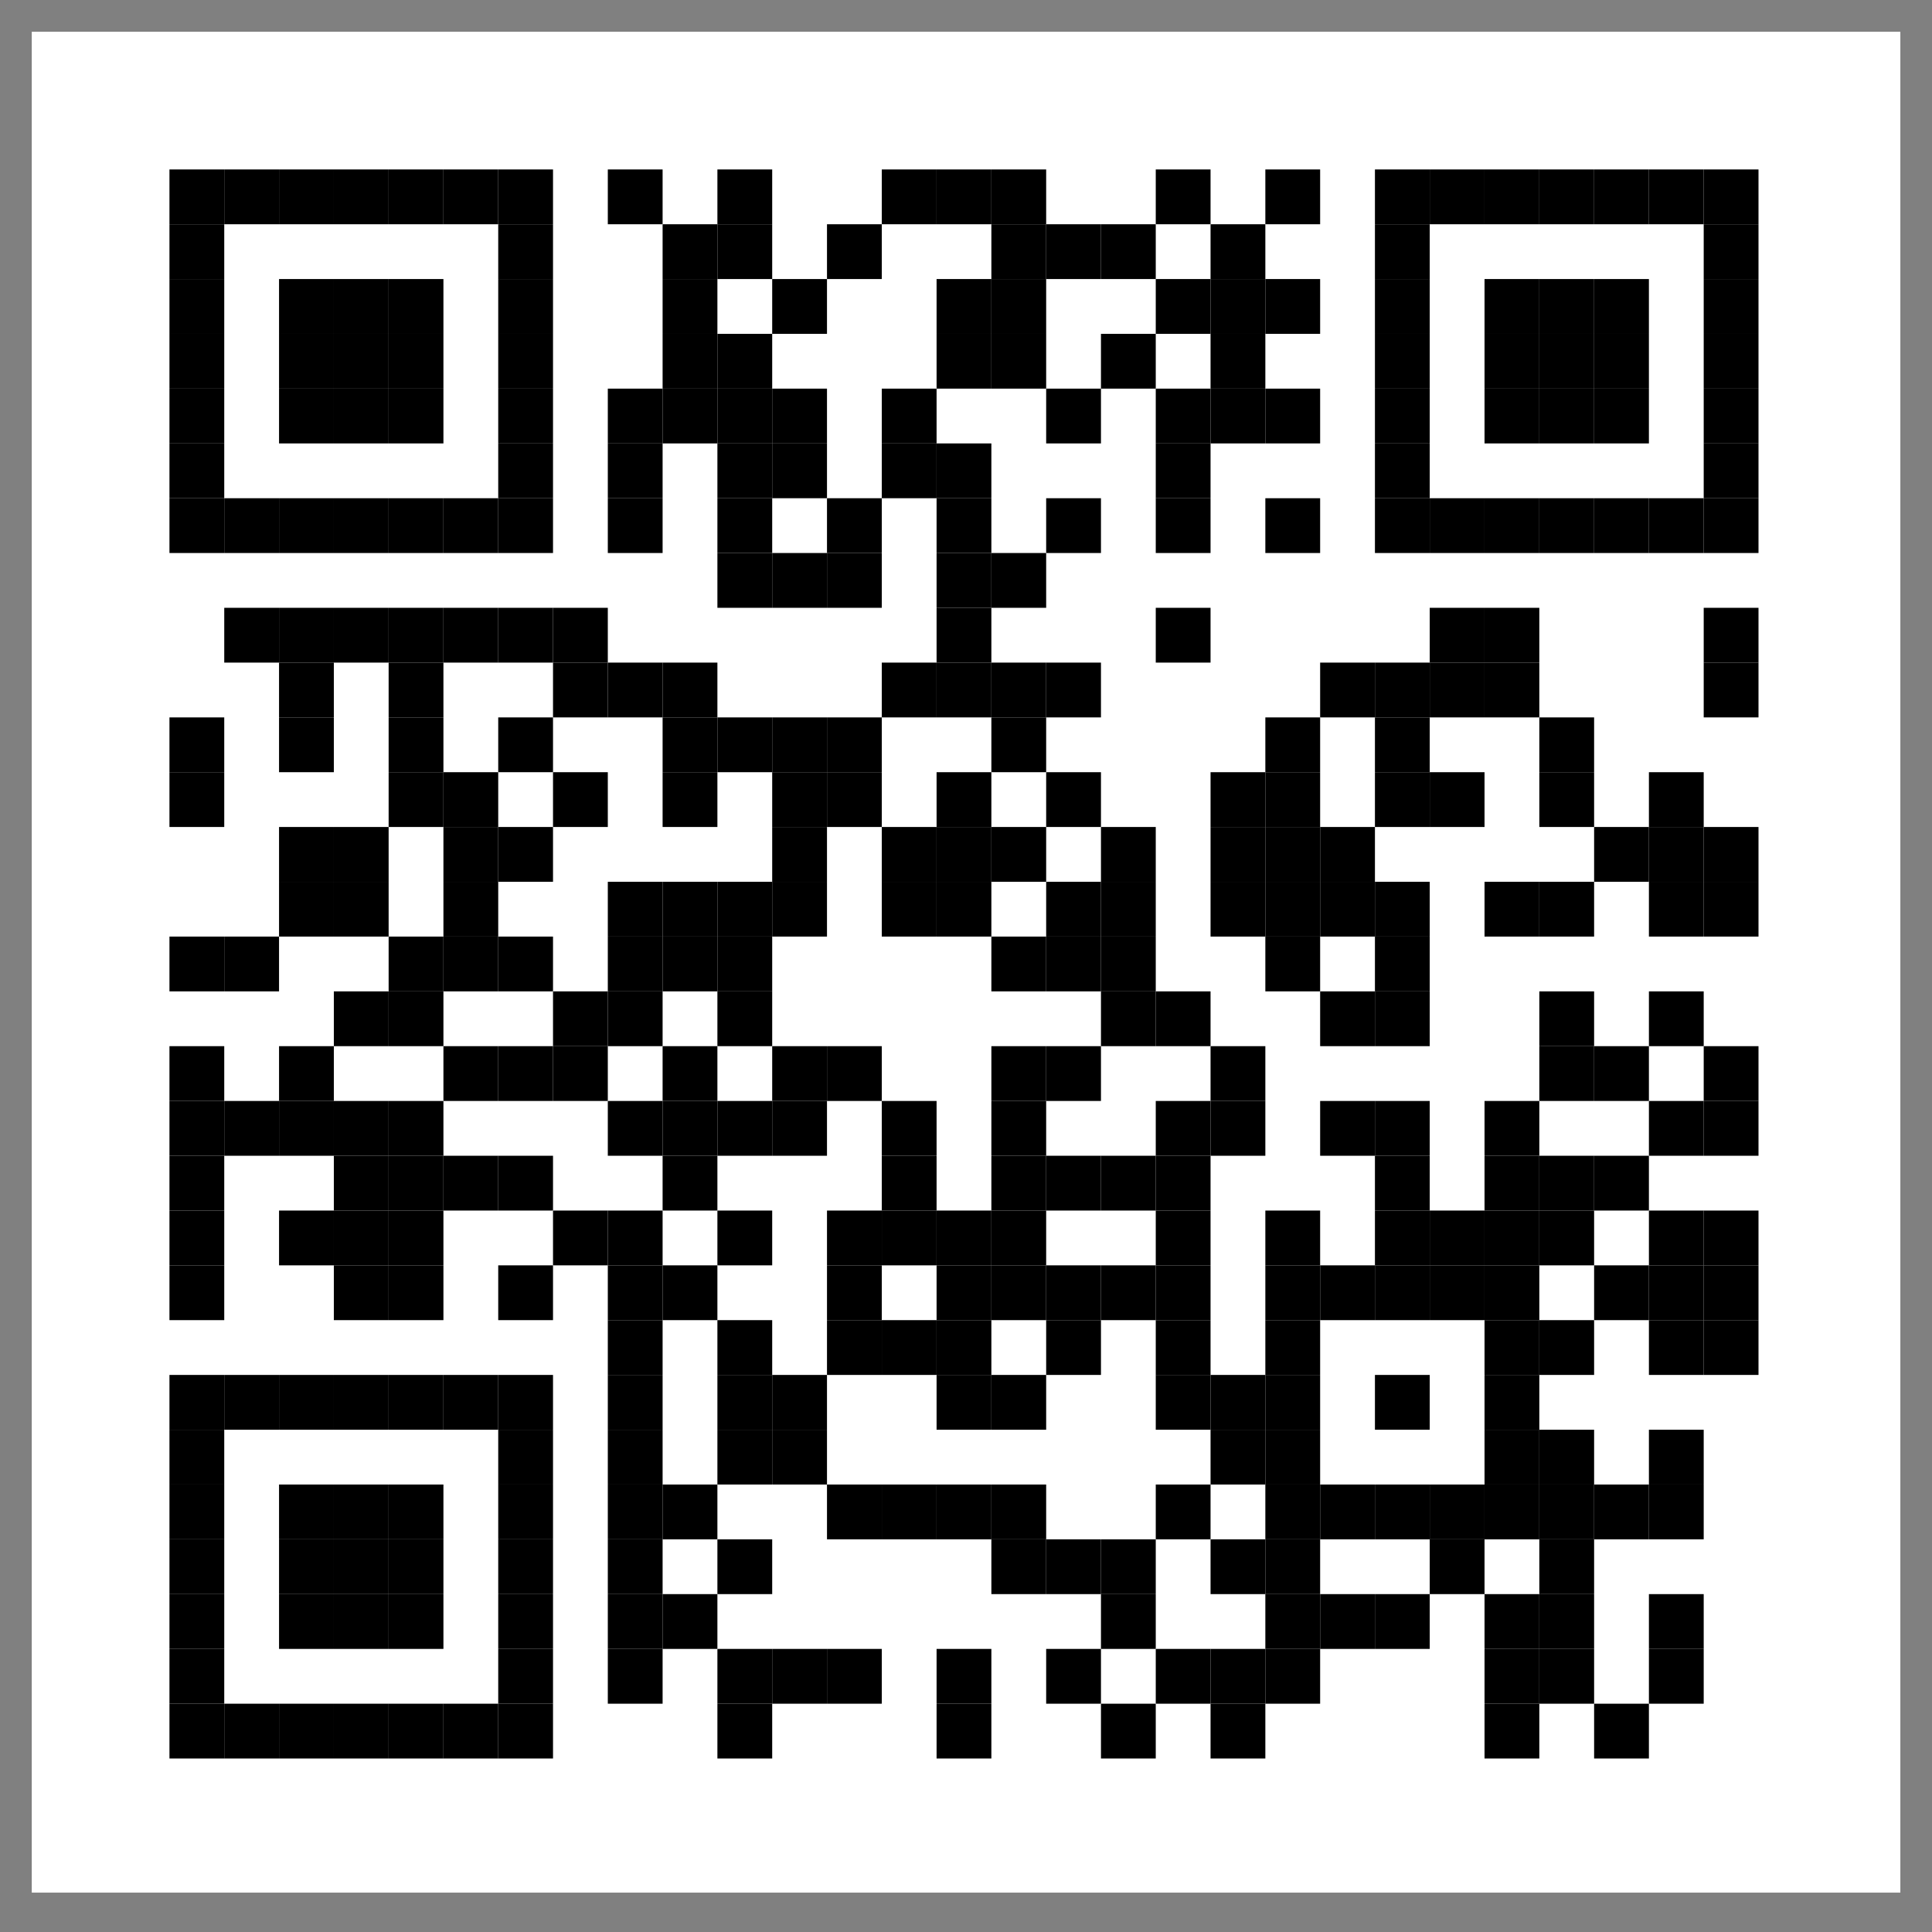 <?xml version="1.0" encoding="UTF-8"?>
<svg width="365" height="365" version="1.1" viewBox="0 0 365 365" xml:space="preserve" xmlns="http://www.w3.org/2000/svg" xmlns:xlink="http://www.w3.org/1999/xlink">

<rect x="0" y="0" width="365" height="365" fill="#808080" stroke="none"/>

<rect x="6" y="6" width="353.02" height="351.56" cx="0" cy="0" fill="#fff" stroke-width=".667"/>
<defs>
<rect id="p" width="16" height="16"/>





</defs>
<g transform="matrix(.647 0 0 .647 11.31 11.31)">
<use x="32" y="32" width="100%" height="100%" xlink:href="#p"/>
<use x="48" y="32" width="100%" height="100%" xlink:href="#p"/>
<use x="64" y="32" width="100%" height="100%" xlink:href="#p"/>
<use x="80" y="32" width="100%" height="100%" xlink:href="#p"/>
<use x="96" y="32" width="100%" height="100%" xlink:href="#p"/>
<use x="112" y="32" width="100%" height="100%" xlink:href="#p"/>
<use x="128" y="32" width="100%" height="100%" xlink:href="#p"/>
<use x="160" y="32" width="100%" height="100%" xlink:href="#p"/>
<use x="192" y="32" width="100%" height="100%" xlink:href="#p"/>
<use x="240" y="32" width="100%" height="100%" xlink:href="#p"/>
<use x="256" y="32" width="100%" height="100%" xlink:href="#p"/>
<use x="272" y="32" width="100%" height="100%" xlink:href="#p"/>
<use x="320" y="32" width="100%" height="100%" xlink:href="#p"/>
<use x="352" y="32" width="100%" height="100%" xlink:href="#p"/>
<use x="384" y="32" width="100%" height="100%" xlink:href="#p"/>
<use x="400" y="32" width="100%" height="100%" xlink:href="#p"/>
<use x="416" y="32" width="100%" height="100%" xlink:href="#p"/>
<use x="432" y="32" width="100%" height="100%" xlink:href="#p"/>
<use x="448" y="32" width="100%" height="100%" xlink:href="#p"/>
<use x="464" y="32" width="100%" height="100%" xlink:href="#p"/>
<use x="480" y="32" width="100%" height="100%" xlink:href="#p"/>
<use x="32" y="48" width="100%" height="100%" xlink:href="#p"/>
<use x="128" y="48" width="100%" height="100%" xlink:href="#p"/>
<use x="176" y="48" width="100%" height="100%" xlink:href="#p"/>
<use x="192" y="48" width="100%" height="100%" xlink:href="#p"/>
<use x="224" y="48" width="100%" height="100%" xlink:href="#p"/>
<use x="272" y="48" width="100%" height="100%" xlink:href="#p"/>
<use x="288" y="48" width="100%" height="100%" xlink:href="#p"/>
<use x="304" y="48" width="100%" height="100%" xlink:href="#p"/>
<use x="336" y="48" width="100%" height="100%" xlink:href="#p"/>
<use x="384" y="48" width="100%" height="100%" xlink:href="#p"/>
<use x="480" y="48" width="100%" height="100%" xlink:href="#p"/>
<use x="32" y="64" width="100%" height="100%" xlink:href="#p"/>
<use x="64" y="64" width="100%" height="100%" xlink:href="#p"/>
<use x="80" y="64" width="100%" height="100%" xlink:href="#p"/>
<use x="96" y="64" width="100%" height="100%" xlink:href="#p"/>
<use x="128" y="64" width="100%" height="100%" xlink:href="#p"/>
<use x="176" y="64" width="100%" height="100%" xlink:href="#p"/>
<use x="208" y="64" width="100%" height="100%" xlink:href="#p"/>
<use x="256" y="64" width="100%" height="100%" xlink:href="#p"/>
<use x="272" y="64" width="100%" height="100%" xlink:href="#p"/>
<use x="320" y="64" width="100%" height="100%" xlink:href="#p"/>
<use x="336" y="64" width="100%" height="100%" xlink:href="#p"/>
<use x="352" y="64" width="100%" height="100%" xlink:href="#p"/>
<use x="384" y="64" width="100%" height="100%" xlink:href="#p"/>
<use x="416" y="64" width="100%" height="100%" xlink:href="#p"/>
<use x="432" y="64" width="100%" height="100%" xlink:href="#p"/>
<use x="448" y="64" width="100%" height="100%" xlink:href="#p"/>
<use x="480" y="64" width="100%" height="100%" xlink:href="#p"/>
<use x="32" y="80" width="100%" height="100%" xlink:href="#p"/>
<use x="64" y="80" width="100%" height="100%" xlink:href="#p"/>
<use x="80" y="80" width="100%" height="100%" xlink:href="#p"/>
<use x="96" y="80" width="100%" height="100%" xlink:href="#p"/>
<use x="128" y="80" width="100%" height="100%" xlink:href="#p"/>
<use x="176" y="80" width="100%" height="100%" xlink:href="#p"/>
<use x="192" y="80" width="100%" height="100%" xlink:href="#p"/>
<use x="256" y="80" width="100%" height="100%" xlink:href="#p"/>
<use x="272" y="80" width="100%" height="100%" xlink:href="#p"/>
<use x="304" y="80" width="100%" height="100%" xlink:href="#p"/>
<use x="336" y="80" width="100%" height="100%" xlink:href="#p"/>
<use x="384" y="80" width="100%" height="100%" xlink:href="#p"/>
<use x="416" y="80" width="100%" height="100%" xlink:href="#p"/>
<use x="432" y="80" width="100%" height="100%" xlink:href="#p"/>
<use x="448" y="80" width="100%" height="100%" xlink:href="#p"/>
<use x="480" y="80" width="100%" height="100%" xlink:href="#p"/>
<use x="32" y="96" width="100%" height="100%" xlink:href="#p"/>
<use x="64" y="96" width="100%" height="100%" xlink:href="#p"/>
<use x="80" y="96" width="100%" height="100%" xlink:href="#p"/>
<use x="96" y="96" width="100%" height="100%" xlink:href="#p"/>
<use x="128" y="96" width="100%" height="100%" xlink:href="#p"/>
<use x="160" y="96" width="100%" height="100%" xlink:href="#p"/>
<use x="176" y="96" width="100%" height="100%" xlink:href="#p"/>
<use x="192" y="96" width="100%" height="100%" xlink:href="#p"/>
<use x="208" y="96" width="100%" height="100%" xlink:href="#p"/>
<use x="240" y="96" width="100%" height="100%" xlink:href="#p"/>
<use x="288" y="96" width="100%" height="100%" xlink:href="#p"/>
<use x="320" y="96" width="100%" height="100%" xlink:href="#p"/>
<use x="336" y="96" width="100%" height="100%" xlink:href="#p"/>
<use x="352" y="96" width="100%" height="100%" xlink:href="#p"/>
<use x="384" y="96" width="100%" height="100%" xlink:href="#p"/>
<use x="416" y="96" width="100%" height="100%" xlink:href="#p"/>
<use x="432" y="96" width="100%" height="100%" xlink:href="#p"/>
<use x="448" y="96" width="100%" height="100%" xlink:href="#p"/>
<use x="480" y="96" width="100%" height="100%" xlink:href="#p"/>
<use x="32" y="112" width="100%" height="100%" xlink:href="#p"/>
<use x="128" y="112" width="100%" height="100%" xlink:href="#p"/>
<use x="160" y="112" width="100%" height="100%" xlink:href="#p"/>
<use x="192" y="112" width="100%" height="100%" xlink:href="#p"/>
<use x="208" y="112" width="100%" height="100%" xlink:href="#p"/>
<use x="240" y="112" width="100%" height="100%" xlink:href="#p"/>
<use x="256" y="112" width="100%" height="100%" xlink:href="#p"/>
<use x="320" y="112" width="100%" height="100%" xlink:href="#p"/>
<use x="384" y="112" width="100%" height="100%" xlink:href="#p"/>
<use x="480" y="112" width="100%" height="100%" xlink:href="#p"/>
<use x="32" y="128" width="100%" height="100%" xlink:href="#p"/>
<use x="48" y="128" width="100%" height="100%" xlink:href="#p"/>
<use x="64" y="128" width="100%" height="100%" xlink:href="#p"/>
<use x="80" y="128" width="100%" height="100%" xlink:href="#p"/>
<use x="96" y="128" width="100%" height="100%" xlink:href="#p"/>
<use x="112" y="128" width="100%" height="100%" xlink:href="#p"/>
<use x="128" y="128" width="100%" height="100%" xlink:href="#p"/>
<use x="160" y="128" width="100%" height="100%" xlink:href="#p"/>
<use x="192" y="128" width="100%" height="100%" xlink:href="#p"/>
<use x="224" y="128" width="100%" height="100%" xlink:href="#p"/>
<use x="256" y="128" width="100%" height="100%" xlink:href="#p"/>
<use x="288" y="128" width="100%" height="100%" xlink:href="#p"/>
<use x="320" y="128" width="100%" height="100%" xlink:href="#p"/>
<use x="352" y="128" width="100%" height="100%" xlink:href="#p"/>
<use x="384" y="128" width="100%" height="100%" xlink:href="#p"/>
<use x="400" y="128" width="100%" height="100%" xlink:href="#p"/>
<use x="416" y="128" width="100%" height="100%" xlink:href="#p"/>
<use x="432" y="128" width="100%" height="100%" xlink:href="#p"/>
<use x="448" y="128" width="100%" height="100%" xlink:href="#p"/>
<use x="464" y="128" width="100%" height="100%" xlink:href="#p"/>
<use x="480" y="128" width="100%" height="100%" xlink:href="#p"/>
<use x="192" y="144" width="100%" height="100%" xlink:href="#p"/>
<use x="208" y="144" width="100%" height="100%" xlink:href="#p"/>
<use x="224" y="144" width="100%" height="100%" xlink:href="#p"/>
<use x="256" y="144" width="100%" height="100%" xlink:href="#p"/>
<use x="272" y="144" width="100%" height="100%" xlink:href="#p"/>
<use x="48" y="160" width="100%" height="100%" xlink:href="#p"/>
<use x="64" y="160" width="100%" height="100%" xlink:href="#p"/>
<use x="80" y="160" width="100%" height="100%" xlink:href="#p"/>
<use x="96" y="160" width="100%" height="100%" xlink:href="#p"/>
<use x="112" y="160" width="100%" height="100%" xlink:href="#p"/>
<use x="128" y="160" width="100%" height="100%" xlink:href="#p"/>
<use x="144" y="160" width="100%" height="100%" xlink:href="#p"/>
<use x="256" y="160" width="100%" height="100%" xlink:href="#p"/>
<use x="320" y="160" width="100%" height="100%" xlink:href="#p"/>
<use x="400" y="160" width="100%" height="100%" xlink:href="#p"/>
<use x="416" y="160" width="100%" height="100%" xlink:href="#p"/>
<use x="480" y="160" width="100%" height="100%" xlink:href="#p"/>
<use x="64" y="176" width="100%" height="100%" xlink:href="#p"/>
<use x="96" y="176" width="100%" height="100%" xlink:href="#p"/>
<use x="144" y="176" width="100%" height="100%" xlink:href="#p"/>
<use x="160" y="176" width="100%" height="100%" xlink:href="#p"/>
<use x="176" y="176" width="100%" height="100%" xlink:href="#p"/>
<use x="240" y="176" width="100%" height="100%" xlink:href="#p"/>
<use x="256" y="176" width="100%" height="100%" xlink:href="#p"/>
<use x="272" y="176" width="100%" height="100%" xlink:href="#p"/>
<use x="288" y="176" width="100%" height="100%" xlink:href="#p"/>
<use x="368" y="176" width="100%" height="100%" xlink:href="#p"/>
<use x="384" y="176" width="100%" height="100%" xlink:href="#p"/>
<use x="400" y="176" width="100%" height="100%" xlink:href="#p"/>
<use x="416" y="176" width="100%" height="100%" xlink:href="#p"/>
<use x="480" y="176" width="100%" height="100%" xlink:href="#p"/>
<use x="32" y="192" width="100%" height="100%" xlink:href="#p"/>
<use x="64" y="192" width="100%" height="100%" xlink:href="#p"/>
<use x="96" y="192" width="100%" height="100%" xlink:href="#p"/>
<use x="128" y="192" width="100%" height="100%" xlink:href="#p"/>
<use x="176" y="192" width="100%" height="100%" xlink:href="#p"/>
<use x="192" y="192" width="100%" height="100%" xlink:href="#p"/>
<use x="208" y="192" width="100%" height="100%" xlink:href="#p"/>
<use x="224" y="192" width="100%" height="100%" xlink:href="#p"/>
<use x="272" y="192" width="100%" height="100%" xlink:href="#p"/>
<use x="352" y="192" width="100%" height="100%" xlink:href="#p"/>
<use x="384" y="192" width="100%" height="100%" xlink:href="#p"/>
<use x="432" y="192" width="100%" height="100%" xlink:href="#p"/>
<use x="32" y="208" width="100%" height="100%" xlink:href="#p"/>
<use x="96" y="208" width="100%" height="100%" xlink:href="#p"/>
<use x="112" y="208" width="100%" height="100%" xlink:href="#p"/>
<use x="144" y="208" width="100%" height="100%" xlink:href="#p"/>
<use x="176" y="208" width="100%" height="100%" xlink:href="#p"/>
<use x="208" y="208" width="100%" height="100%" xlink:href="#p"/>
<use x="224" y="208" width="100%" height="100%" xlink:href="#p"/>
<use x="256" y="208" width="100%" height="100%" xlink:href="#p"/>
<use x="288" y="208" width="100%" height="100%" xlink:href="#p"/>
<use x="336" y="208" width="100%" height="100%" xlink:href="#p"/>
<use x="352" y="208" width="100%" height="100%" xlink:href="#p"/>
<use x="384" y="208" width="100%" height="100%" xlink:href="#p"/>
<use x="400" y="208" width="100%" height="100%" xlink:href="#p"/>
<use x="432" y="208" width="100%" height="100%" xlink:href="#p"/>
<use x="464" y="208" width="100%" height="100%" xlink:href="#p"/>
<use x="64" y="224" width="100%" height="100%" xlink:href="#p"/>
<use x="80" y="224" width="100%" height="100%" xlink:href="#p"/>
<use x="112" y="224" width="100%" height="100%" xlink:href="#p"/>
<use x="128" y="224" width="100%" height="100%" xlink:href="#p"/>
<use x="208" y="224" width="100%" height="100%" xlink:href="#p"/>
<use x="240" y="224" width="100%" height="100%" xlink:href="#p"/>
<use x="256" y="224" width="100%" height="100%" xlink:href="#p"/>
<use x="272" y="224" width="100%" height="100%" xlink:href="#p"/>
<use x="304" y="224" width="100%" height="100%" xlink:href="#p"/>
<use x="336" y="224" width="100%" height="100%" xlink:href="#p"/>
<use x="352" y="224" width="100%" height="100%" xlink:href="#p"/>
<use x="368" y="224" width="100%" height="100%" xlink:href="#p"/>
<use x="448" y="224" width="100%" height="100%" xlink:href="#p"/>
<use x="464" y="224" width="100%" height="100%" xlink:href="#p"/>
<use x="480" y="224" width="100%" height="100%" xlink:href="#p"/>
<use x="64" y="240" width="100%" height="100%" xlink:href="#p"/>
<use x="80" y="240" width="100%" height="100%" xlink:href="#p"/>
<use x="112" y="240" width="100%" height="100%" xlink:href="#p"/>
<use x="160" y="240" width="100%" height="100%" xlink:href="#p"/>
<use x="176" y="240" width="100%" height="100%" xlink:href="#p"/>
<use x="192" y="240" width="100%" height="100%" xlink:href="#p"/>
<use x="208" y="240" width="100%" height="100%" xlink:href="#p"/>
<use x="240" y="240" width="100%" height="100%" xlink:href="#p"/>
<use x="256" y="240" width="100%" height="100%" xlink:href="#p"/>
<use x="288" y="240" width="100%" height="100%" xlink:href="#p"/>
<use x="304" y="240" width="100%" height="100%" xlink:href="#p"/>
<use x="336" y="240" width="100%" height="100%" xlink:href="#p"/>
<use x="352" y="240" width="100%" height="100%" xlink:href="#p"/>
<use x="368" y="240" width="100%" height="100%" xlink:href="#p"/>
<use x="384" y="240" width="100%" height="100%" xlink:href="#p"/>
<use x="416" y="240" width="100%" height="100%" xlink:href="#p"/>
<use x="432" y="240" width="100%" height="100%" xlink:href="#p"/>
<use x="464" y="240" width="100%" height="100%" xlink:href="#p"/>
<use x="480" y="240" width="100%" height="100%" xlink:href="#p"/>
<use x="32" y="256" width="100%" height="100%" xlink:href="#p"/>
<use x="48" y="256" width="100%" height="100%" xlink:href="#p"/>
<use x="96" y="256" width="100%" height="100%" xlink:href="#p"/>
<use x="112" y="256" width="100%" height="100%" xlink:href="#p"/>
<use x="128" y="256" width="100%" height="100%" xlink:href="#p"/>
<use x="160" y="256" width="100%" height="100%" xlink:href="#p"/>
<use x="176" y="256" width="100%" height="100%" xlink:href="#p"/>
<use x="192" y="256" width="100%" height="100%" xlink:href="#p"/>
<use x="272" y="256" width="100%" height="100%" xlink:href="#p"/>
<use x="288" y="256" width="100%" height="100%" xlink:href="#p"/>
<use x="304" y="256" width="100%" height="100%" xlink:href="#p"/>
<use x="352" y="256" width="100%" height="100%" xlink:href="#p"/>
<use x="384" y="256" width="100%" height="100%" xlink:href="#p"/>
<use x="80" y="272" width="100%" height="100%" xlink:href="#p"/>
<use x="96" y="272" width="100%" height="100%" xlink:href="#p"/>
<use x="144" y="272" width="100%" height="100%" xlink:href="#p"/>
<use x="160" y="272" width="100%" height="100%" xlink:href="#p"/>
<use x="192" y="272" width="100%" height="100%" xlink:href="#p"/>
<use x="304" y="272" width="100%" height="100%" xlink:href="#p"/>
<use x="320" y="272" width="100%" height="100%" xlink:href="#p"/>
<use x="368" y="272" width="100%" height="100%" xlink:href="#p"/>
<use x="384" y="272" width="100%" height="100%" xlink:href="#p"/>
<use x="432" y="272" width="100%" height="100%" xlink:href="#p"/>
<use x="464" y="272" width="100%" height="100%" xlink:href="#p"/>
<use x="32" y="288" width="100%" height="100%" xlink:href="#p"/>
<use x="64" y="288" width="100%" height="100%" xlink:href="#p"/>
<use x="112" y="288" width="100%" height="100%" xlink:href="#p"/>
<use x="128" y="288" width="100%" height="100%" xlink:href="#p"/>
<use x="144" y="288" width="100%" height="100%" xlink:href="#p"/>
<use x="176" y="288" width="100%" height="100%" xlink:href="#p"/>
<use x="208" y="288" width="100%" height="100%" xlink:href="#p"/>
<use x="224" y="288" width="100%" height="100%" xlink:href="#p"/>
<use x="272" y="288" width="100%" height="100%" xlink:href="#p"/>
<use x="288" y="288" width="100%" height="100%" xlink:href="#p"/>
<use x="336" y="288" width="100%" height="100%" xlink:href="#p"/>
<use x="432" y="288" width="100%" height="100%" xlink:href="#p"/>
<use x="448" y="288" width="100%" height="100%" xlink:href="#p"/>
<use x="480" y="288" width="100%" height="100%" xlink:href="#p"/>
<use x="32" y="304" width="100%" height="100%" xlink:href="#p"/>
<use x="48" y="304" width="100%" height="100%" xlink:href="#p"/>
<use x="64" y="304" width="100%" height="100%" xlink:href="#p"/>
<use x="80" y="304" width="100%" height="100%" xlink:href="#p"/>
<use x="96" y="304" width="100%" height="100%" xlink:href="#p"/>
<use x="160" y="304" width="100%" height="100%" xlink:href="#p"/>
<use x="176" y="304" width="100%" height="100%" xlink:href="#p"/>
<use x="192" y="304" width="100%" height="100%" xlink:href="#p"/>
<use x="208" y="304" width="100%" height="100%" xlink:href="#p"/>
<use x="240" y="304" width="100%" height="100%" xlink:href="#p"/>
<use x="272" y="304" width="100%" height="100%" xlink:href="#p"/>
<use x="320" y="304" width="100%" height="100%" xlink:href="#p"/>
<use x="336" y="304" width="100%" height="100%" xlink:href="#p"/>
<use x="368" y="304" width="100%" height="100%" xlink:href="#p"/>
<use x="384" y="304" width="100%" height="100%" xlink:href="#p"/>
<use x="416" y="304" width="100%" height="100%" xlink:href="#p"/>
<use x="464" y="304" width="100%" height="100%" xlink:href="#p"/>
<use x="480" y="304" width="100%" height="100%" xlink:href="#p"/>
<use x="32" y="320" width="100%" height="100%" xlink:href="#p"/>
<use x="80" y="320" width="100%" height="100%" xlink:href="#p"/>
<use x="96" y="320" width="100%" height="100%" xlink:href="#p"/>
<use x="112" y="320" width="100%" height="100%" xlink:href="#p"/>
<use x="128" y="320" width="100%" height="100%" xlink:href="#p"/>
<use x="176" y="320" width="100%" height="100%" xlink:href="#p"/>
<use x="240" y="320" width="100%" height="100%" xlink:href="#p"/>
<use x="272" y="320" width="100%" height="100%" xlink:href="#p"/>
<use x="288" y="320" width="100%" height="100%" xlink:href="#p"/>
<use x="304" y="320" width="100%" height="100%" xlink:href="#p"/>
<use x="320" y="320" width="100%" height="100%" xlink:href="#p"/>
<use x="384" y="320" width="100%" height="100%" xlink:href="#p"/>
<use x="416" y="320" width="100%" height="100%" xlink:href="#p"/>
<use x="432" y="320" width="100%" height="100%" xlink:href="#p"/>
<use x="448" y="320" width="100%" height="100%" xlink:href="#p"/>
<use x="32" y="336" width="100%" height="100%" xlink:href="#p"/>
<use x="64" y="336" width="100%" height="100%" xlink:href="#p"/>
<use x="80" y="336" width="100%" height="100%" xlink:href="#p"/>
<use x="96" y="336" width="100%" height="100%" xlink:href="#p"/>
<use x="144" y="336" width="100%" height="100%" xlink:href="#p"/>
<use x="160" y="336" width="100%" height="100%" xlink:href="#p"/>
<use x="192" y="336" width="100%" height="100%" xlink:href="#p"/>
<use x="224" y="336" width="100%" height="100%" xlink:href="#p"/>
<use x="240" y="336" width="100%" height="100%" xlink:href="#p"/>
<use x="256" y="336" width="100%" height="100%" xlink:href="#p"/>
<use x="272" y="336" width="100%" height="100%" xlink:href="#p"/>
<use x="320" y="336" width="100%" height="100%" xlink:href="#p"/>
<use x="352" y="336" width="100%" height="100%" xlink:href="#p"/>
<use x="384" y="336" width="100%" height="100%" xlink:href="#p"/>
<use x="400" y="336" width="100%" height="100%" xlink:href="#p"/>
<use x="416" y="336" width="100%" height="100%" xlink:href="#p"/>
<use x="432" y="336" width="100%" height="100%" xlink:href="#p"/>
<use x="464" y="336" width="100%" height="100%" xlink:href="#p"/>
<use x="480" y="336" width="100%" height="100%" xlink:href="#p"/>
<use x="32" y="352" width="100%" height="100%" xlink:href="#p"/>
<use x="80" y="352" width="100%" height="100%" xlink:href="#p"/>
<use x="96" y="352" width="100%" height="100%" xlink:href="#p"/>
<use x="128" y="352" width="100%" height="100%" xlink:href="#p"/>
<use x="160" y="352" width="100%" height="100%" xlink:href="#p"/>
<use x="176" y="352" width="100%" height="100%" xlink:href="#p"/>
<use x="224" y="352" width="100%" height="100%" xlink:href="#p"/>
<use x="256" y="352" width="100%" height="100%" xlink:href="#p"/>
<use x="272" y="352" width="100%" height="100%" xlink:href="#p"/>
<use x="288" y="352" width="100%" height="100%" xlink:href="#p"/>
<use x="304" y="352" width="100%" height="100%" xlink:href="#p"/>
<use x="320" y="352" width="100%" height="100%" xlink:href="#p"/>
<use x="352" y="352" width="100%" height="100%" xlink:href="#p"/>
<use x="368" y="352" width="100%" height="100%" xlink:href="#p"/>
<use x="384" y="352" width="100%" height="100%" xlink:href="#p"/>
<use x="400" y="352" width="100%" height="100%" xlink:href="#p"/>
<use x="416" y="352" width="100%" height="100%" xlink:href="#p"/>
<use x="448" y="352" width="100%" height="100%" xlink:href="#p"/>
<use x="464" y="352" width="100%" height="100%" xlink:href="#p"/>
<use x="480" y="352" width="100%" height="100%" xlink:href="#p"/>
<use x="160" y="368" width="100%" height="100%" xlink:href="#p"/>
<use x="192" y="368" width="100%" height="100%" xlink:href="#p"/>
<use x="224" y="368" width="100%" height="100%" xlink:href="#p"/>
<use x="240" y="368" width="100%" height="100%" xlink:href="#p"/>
<use x="256" y="368" width="100%" height="100%" xlink:href="#p"/>
<use x="288" y="368" width="100%" height="100%" xlink:href="#p"/>
<use x="320" y="368" width="100%" height="100%" xlink:href="#p"/>
<use x="352" y="368" width="100%" height="100%" xlink:href="#p"/>
<use x="416" y="368" width="100%" height="100%" xlink:href="#p"/>
<use x="432" y="368" width="100%" height="100%" xlink:href="#p"/>
<use x="464" y="368" width="100%" height="100%" xlink:href="#p"/>
<use x="480" y="368" width="100%" height="100%" xlink:href="#p"/>
<use x="32" y="384" width="100%" height="100%" xlink:href="#p"/>
<use x="48" y="384" width="100%" height="100%" xlink:href="#p"/>
<use x="64" y="384" width="100%" height="100%" xlink:href="#p"/>
<use x="80" y="384" width="100%" height="100%" xlink:href="#p"/>
<use x="96" y="384" width="100%" height="100%" xlink:href="#p"/>
<use x="112" y="384" width="100%" height="100%" xlink:href="#p"/>
<use x="128" y="384" width="100%" height="100%" xlink:href="#p"/>
<use x="160" y="384" width="100%" height="100%" xlink:href="#p"/>
<use x="192" y="384" width="100%" height="100%" xlink:href="#p"/>
<use x="208" y="384" width="100%" height="100%" xlink:href="#p"/>
<use x="256" y="384" width="100%" height="100%" xlink:href="#p"/>
<use x="272" y="384" width="100%" height="100%" xlink:href="#p"/>
<use x="320" y="384" width="100%" height="100%" xlink:href="#p"/>
<use x="336" y="384" width="100%" height="100%" xlink:href="#p"/>
<use x="352" y="384" width="100%" height="100%" xlink:href="#p"/>
<use x="384" y="384" width="100%" height="100%" xlink:href="#p"/>
<use x="416" y="384" width="100%" height="100%" xlink:href="#p"/>
<use x="32" y="400" width="100%" height="100%" xlink:href="#p"/>
<use x="128" y="400" width="100%" height="100%" xlink:href="#p"/>
<use x="160" y="400" width="100%" height="100%" xlink:href="#p"/>
<use x="192" y="400" width="100%" height="100%" xlink:href="#p"/>
<use x="208" y="400" width="100%" height="100%" xlink:href="#p"/>
<use x="336" y="400" width="100%" height="100%" xlink:href="#p"/>
<use x="352" y="400" width="100%" height="100%" xlink:href="#p"/>
<use x="416" y="400" width="100%" height="100%" xlink:href="#p"/>
<use x="432" y="400" width="100%" height="100%" xlink:href="#p"/>
<use x="464" y="400" width="100%" height="100%" xlink:href="#p"/>
<use x="32" y="416" width="100%" height="100%" xlink:href="#p"/>
<use x="64" y="416" width="100%" height="100%" xlink:href="#p"/>
<use x="80" y="416" width="100%" height="100%" xlink:href="#p"/>
<use x="96" y="416" width="100%" height="100%" xlink:href="#p"/>
<use x="128" y="416" width="100%" height="100%" xlink:href="#p"/>
<use x="160" y="416" width="100%" height="100%" xlink:href="#p"/>
<use x="176" y="416" width="100%" height="100%" xlink:href="#p"/>
<use x="224" y="416" width="100%" height="100%" xlink:href="#p"/>
<use x="240" y="416" width="100%" height="100%" xlink:href="#p"/>
<use x="256" y="416" width="100%" height="100%" xlink:href="#p"/>
<use x="272" y="416" width="100%" height="100%" xlink:href="#p"/>
<use x="320" y="416" width="100%" height="100%" xlink:href="#p"/>
<use x="352" y="416" width="100%" height="100%" xlink:href="#p"/>
<use x="368" y="416" width="100%" height="100%" xlink:href="#p"/>
<use x="384" y="416" width="100%" height="100%" xlink:href="#p"/>
<use x="400" y="416" width="100%" height="100%" xlink:href="#p"/>
<use x="416" y="416" width="100%" height="100%" xlink:href="#p"/>
<use x="432" y="416" width="100%" height="100%" xlink:href="#p"/>
<use x="448" y="416" width="100%" height="100%" xlink:href="#p"/>
<use x="464" y="416" width="100%" height="100%" xlink:href="#p"/>
<use x="32" y="432" width="100%" height="100%" xlink:href="#p"/>
<use x="64" y="432" width="100%" height="100%" xlink:href="#p"/>
<use x="80" y="432" width="100%" height="100%" xlink:href="#p"/>
<use x="96" y="432" width="100%" height="100%" xlink:href="#p"/>
<use x="128" y="432" width="100%" height="100%" xlink:href="#p"/>
<use x="160" y="432" width="100%" height="100%" xlink:href="#p"/>
<use x="192" y="432" width="100%" height="100%" xlink:href="#p"/>
<use x="272" y="432" width="100%" height="100%" xlink:href="#p"/>
<use x="288" y="432" width="100%" height="100%" xlink:href="#p"/>
<use x="304" y="432" width="100%" height="100%" xlink:href="#p"/>
<use x="336" y="432" width="100%" height="100%" xlink:href="#p"/>
<use x="352" y="432" width="100%" height="100%" xlink:href="#p"/>
<use x="400" y="432" width="100%" height="100%" xlink:href="#p"/>
<use x="432" y="432" width="100%" height="100%" xlink:href="#p"/>
<use x="32" y="448" width="100%" height="100%" xlink:href="#p"/>
<use x="64" y="448" width="100%" height="100%" xlink:href="#p"/>
<use x="80" y="448" width="100%" height="100%" xlink:href="#p"/>
<use x="96" y="448" width="100%" height="100%" xlink:href="#p"/>
<use x="128" y="448" width="100%" height="100%" xlink:href="#p"/>
<use x="160" y="448" width="100%" height="100%" xlink:href="#p"/>
<use x="176" y="448" width="100%" height="100%" xlink:href="#p"/>
<use x="304" y="448" width="100%" height="100%" xlink:href="#p"/>
<use x="352" y="448" width="100%" height="100%" xlink:href="#p"/>
<use x="368" y="448" width="100%" height="100%" xlink:href="#p"/>
<use x="384" y="448" width="100%" height="100%" xlink:href="#p"/>
<use x="416" y="448" width="100%" height="100%" xlink:href="#p"/>
<use x="432" y="448" width="100%" height="100%" xlink:href="#p"/>
<use x="464" y="448" width="100%" height="100%" xlink:href="#p"/>
<use x="32" y="464" width="100%" height="100%" xlink:href="#p"/>
<use x="128" y="464" width="100%" height="100%" xlink:href="#p"/>
<use x="160" y="464" width="100%" height="100%" xlink:href="#p"/>
<use x="192" y="464" width="100%" height="100%" xlink:href="#p"/>
<use x="208" y="464" width="100%" height="100%" xlink:href="#p"/>
<use x="224" y="464" width="100%" height="100%" xlink:href="#p"/>
<use x="256" y="464" width="100%" height="100%" xlink:href="#p"/>
<use x="288" y="464" width="100%" height="100%" xlink:href="#p"/>
<use x="320" y="464" width="100%" height="100%" xlink:href="#p"/>
<use x="336" y="464" width="100%" height="100%" xlink:href="#p"/>
<use x="352" y="464" width="100%" height="100%" xlink:href="#p"/>
<use x="416" y="464" width="100%" height="100%" xlink:href="#p"/>
<use x="432" y="464" width="100%" height="100%" xlink:href="#p"/>
<use x="464" y="464" width="100%" height="100%" xlink:href="#p"/>
<use x="32" y="480" width="100%" height="100%" xlink:href="#p"/>
<use x="48" y="480" width="100%" height="100%" xlink:href="#p"/>
<use x="64" y="480" width="100%" height="100%" xlink:href="#p"/>
<use x="80" y="480" width="100%" height="100%" xlink:href="#p"/>
<use x="96" y="480" width="100%" height="100%" xlink:href="#p"/>
<use x="112" y="480" width="100%" height="100%" xlink:href="#p"/>
<use x="128" y="480" width="100%" height="100%" xlink:href="#p"/>
<use x="192" y="480" width="100%" height="100%" xlink:href="#p"/>
<use x="256" y="480" width="100%" height="100%" xlink:href="#p"/>
<use x="304" y="480" width="100%" height="100%" xlink:href="#p"/>
<use x="336" y="480" width="100%" height="100%" xlink:href="#p"/>
<use x="416" y="480" width="100%" height="100%" xlink:href="#p"/>
<use x="448" y="480" width="100%" height="100%" xlink:href="#p"/>
</g>
</svg>
